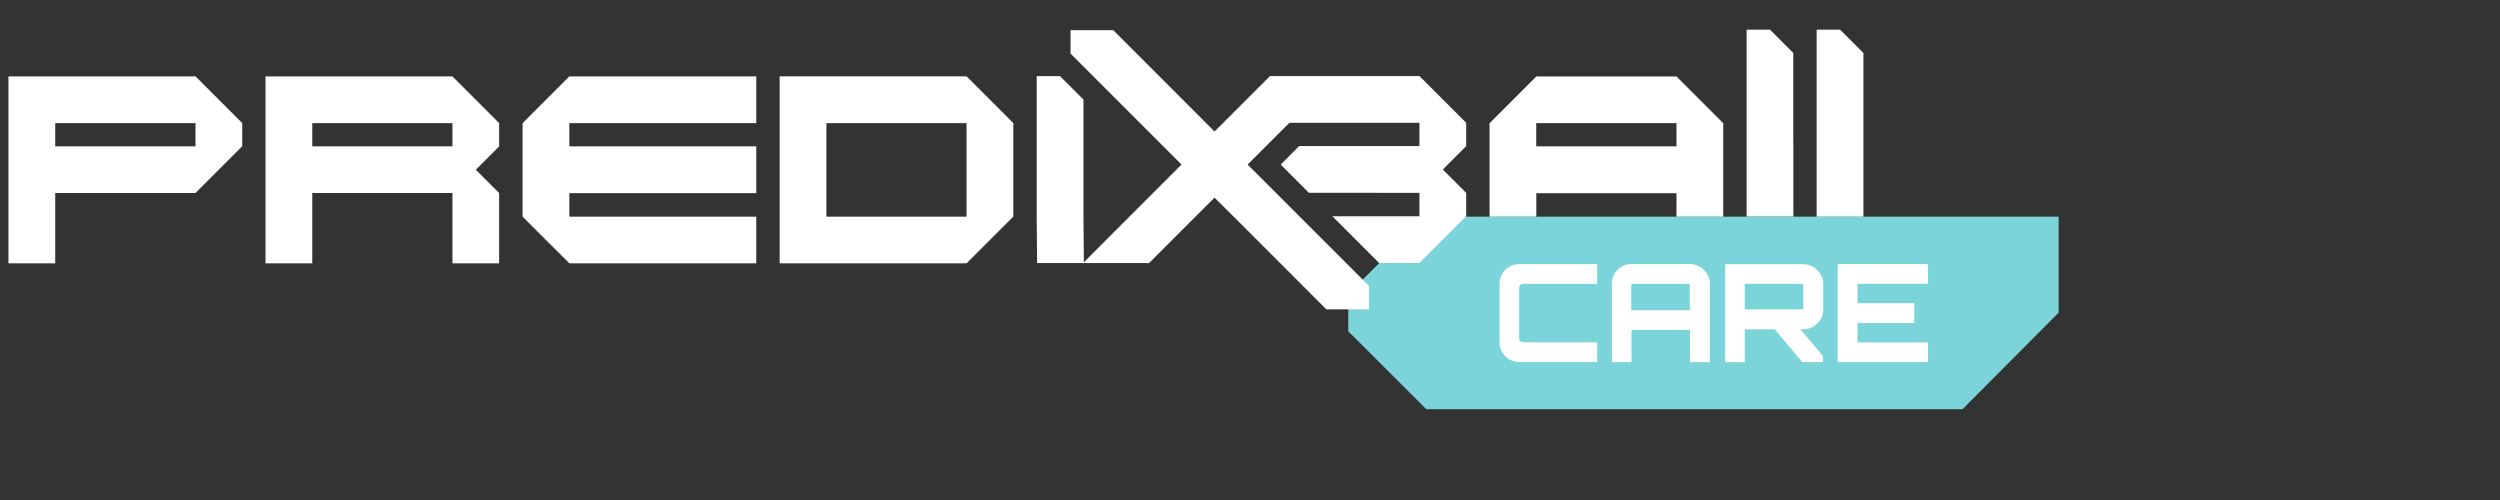 <svg xmlns="http://www.w3.org/2000/svg" xmlns:xlink="http://www.w3.org/1999/xlink" width="1500" zoomAndPan="magnify" viewBox="0 0 1125 225" height="300" preserveAspectRatio="xMidYMid meet" version="1.0"><rect x="0" y="0" width="1125" height="225" fill="#333333" stroke="none"/><defs><clipPath id="8a8a0c5b58"><path d="M 606 97 L 927 97 L 927 184.336 L 606 184.336 Z M 606 97 " clip-rule="nonzero"/></clipPath><clipPath id="3a1b1b545e"><path d="M 785 13.336 L 808 13.336 L 808 98 L 785 98 Z M 785 13.336 " clip-rule="nonzero"/></clipPath><clipPath id="28d828ef25"><path d="M 817 13.336 L 839 13.336 L 839 98 L 817 98 Z M 817 13.336 " clip-rule="nonzero"/></clipPath><clipPath id="b48973881c"><path d="M 466 13.336 L 660 13.336 L 660 140 L 466 140 Z M 466 13.336 " clip-rule="nonzero"/></clipPath></defs><path fill="#7ad4d9" d="M 692.969 76.418 L 692.969 76.453 L 693.008 76.453 Z M 692.969 76.418 " fill-opacity="1" fill-rule="nonzero"/><g clip-path="url(#8a8a0c5b58)"><path fill="#7ad4d9" d="M 926.391 140.691 L 883.117 184.148 L 641.859 184.148 L 606.785 149.145 L 606.711 149.145 L 606.711 132.312 L 606.75 132.312 L 606.711 132.312 L 641.535 97.492 L 926.391 97.492 Z M 926.391 140.691 " fill-opacity="1" fill-rule="nonzero"/></g><path fill="#ffffff" d="M 350.836 34.375 L 350.836 118.492 L 434.957 118.492 L 455.996 97.453 L 455.996 55.379 L 434.957 34.34 L 350.836 34.34 Z M 434.957 97.492 L 371.875 97.492 L 371.875 55.414 L 434.957 55.414 Z M 434.957 97.492 " fill-opacity="1" fill-rule="nonzero"/><path fill="#ffffff" d="M 319.316 34.41 L 319.281 34.375 L 256.199 34.375 L 235.16 55.414 L 235.16 97.418 L 235.234 97.418 L 235.16 97.492 L 256.199 118.492 L 340.316 118.492 L 340.316 97.492 L 256.199 97.492 L 256.199 86.898 L 340.316 86.898 L 340.316 65.859 L 319.316 65.859 L 319.316 65.898 L 319.281 65.859 L 256.199 65.859 L 256.199 55.414 L 340.316 55.414 L 340.316 34.375 L 319.316 34.375 Z M 319.316 34.41 " fill-opacity="1" fill-rule="nonzero"/><path fill="#ffffff" d="M 87.961 34.375 L 17.41 34.375 C 17.41 34.375 3.809 34.375 3.809 34.375 L 3.809 118.492 L 24.848 118.492 L 24.848 86.863 L 87.961 86.863 L 108.93 65.898 L 109 65.898 L 109 55.379 L 87.961 34.34 Z M 87.961 65.859 L 24.848 65.859 L 24.848 55.414 L 87.961 55.414 Z M 87.961 65.859 " fill-opacity="1" fill-rule="nonzero"/><path fill="#ffffff" d="M 203.602 34.375 L 140.523 34.375 C 140.523 34.375 119.484 34.375 119.484 34.375 L 119.484 118.492 L 140.523 118.492 L 140.523 86.863 C 140.523 86.863 203.602 86.863 203.602 86.863 L 203.602 86.934 C 203.602 86.934 203.602 97.453 203.602 97.453 L 203.602 118.492 L 224.605 118.492 L 224.605 86.863 L 214.121 76.379 L 224.605 65.898 L 224.605 55.379 L 203.566 34.34 Z M 203.602 65.859 L 140.523 65.859 L 140.523 55.414 L 203.602 55.414 Z M 203.602 65.859 " fill-opacity="1" fill-rule="nonzero"/><path fill="#ffffff" d="M 754.418 34.41 C 754.418 34.41 691.34 34.41 691.34 34.41 C 691.34 34.41 670.301 55.449 670.301 55.449 L 670.301 97.492 L 691.34 97.492 L 691.34 86.938 L 754.418 86.938 L 754.418 97.492 L 775.457 97.492 L 775.457 55.449 Z M 691.301 76.453 Z M 754.418 65.859 L 691.301 65.859 L 691.301 55.414 L 754.418 55.414 Z M 754.418 65.859 " fill-opacity="1" fill-rule="nonzero"/><g clip-path="url(#3a1b1b545e)"><path fill="#ffffff" d="M 807.016 64.191 L 807.016 97.453 L 785.977 97.453 L 785.977 13.336 L 796.496 13.336 L 806.98 23.855 L 806.98 64.191 Z M 807.016 64.191 " fill-opacity="1" fill-rule="nonzero"/></g><g clip-path="url(#28d828ef25)"><path fill="#ffffff" d="M 838.535 64.191 L 838.535 97.492 L 817.496 97.492 L 817.496 13.336 L 828.016 13.336 L 838.535 23.855 Z M 838.535 64.191 " fill-opacity="1" fill-rule="nonzero"/></g><g clip-path="url(#b48973881c)"><path fill="#ffffff" d="M 638.742 34.23 L 571.488 34.23 L 561.879 43.844 L 547.004 58.715 L 546.535 59.188 L 531.227 43.844 L 516.355 28.969 L 500.973 13.59 L 481.75 13.59 L 481.75 24.109 L 486.102 28.461 L 501.48 43.844 L 516.355 58.715 L 531.227 73.586 L 531.66 74.059 L 517.262 88.461 L 502.207 103.512 L 487.734 118.023 L 487.555 97.164 L 487.555 44.785 L 476.996 34.266 L 466.516 34.266 L 466.516 97.164 L 466.695 118.387 L 517.078 118.387 L 532.133 103.297 L 546.535 88.93 L 560.973 103.297 L 575.844 118.168 L 596.844 139.207 L 616.105 139.207 L 616.105 128.723 L 616.07 128.723 L 611.719 124.332 L 609.941 122.555 L 561.441 74.059 L 561.879 73.586 L 576.75 58.715 L 580.23 55.27 L 638.742 55.27 L 638.742 65.715 L 584.621 65.715 L 576.316 74.059 L 589.012 86.754 L 638.742 86.789 L 638.742 97.309 L 599.566 97.309 L 620.605 118.348 L 638.742 118.348 L 659.742 97.309 L 659.781 97.309 L 659.781 86.789 L 649.262 76.27 L 659.742 65.789 L 659.781 65.789 L 659.781 55.27 Z M 638.742 34.23 " fill-opacity="1" fill-rule="nonzero"/></g><path fill="#ffffff" d="M 683.613 162.93 C 681.98 162.93 680.492 162.531 679.188 161.73 C 677.844 160.934 676.793 159.883 675.996 158.539 C 675.195 157.199 674.797 155.746 674.797 154.113 L 674.797 127.672 C 674.797 126.039 675.195 124.551 675.996 123.246 C 676.793 121.902 677.844 120.852 679.188 120.055 C 680.527 119.254 681.98 118.855 683.613 118.855 L 718.762 118.855 L 718.762 127.742 L 685.68 127.742 C 685.027 127.742 684.52 127.926 684.156 128.25 C 683.793 128.578 683.613 129.121 683.613 129.812 L 683.613 151.973 C 683.613 152.629 683.793 153.137 684.156 153.496 C 684.52 153.859 685.027 154.043 685.68 154.043 L 718.762 154.043 L 718.762 162.93 Z M 683.613 162.93 " fill-opacity="1" fill-rule="nonzero"/><path fill="#ffffff" d="M 725.254 127.672 C 725.254 126.074 725.652 124.625 726.449 123.246 C 727.25 121.902 728.336 120.816 729.68 120.016 C 731.023 119.219 732.508 118.82 734.105 118.82 L 760.512 118.82 C 762.109 118.82 763.559 119.219 764.938 120.016 C 766.281 120.816 767.367 121.902 768.203 123.246 C 769.035 124.586 769.434 126.074 769.434 127.672 L 769.434 162.965 L 760.512 162.965 L 760.512 148.457 L 734.176 148.457 L 734.176 162.965 L 725.363 162.965 L 725.363 127.672 Z M 760.402 139.605 L 760.402 128.105 C 760.402 128.105 760.367 127.961 760.293 127.852 C 760.223 127.781 760.113 127.742 760.039 127.742 L 734.43 127.742 C 734.43 127.742 734.285 127.781 734.176 127.852 C 734.07 127.926 734.07 127.996 734.07 128.105 L 734.07 139.605 Z M 760.402 139.605 " fill-opacity="1" fill-rule="nonzero"/><path fill="#ffffff" d="M 776.328 162.93 L 776.328 118.895 L 811.551 118.895 C 813.145 118.895 814.598 119.293 815.973 120.09 C 817.352 120.887 818.406 121.941 819.238 123.316 C 820.074 124.66 820.473 126.148 820.473 127.742 L 820.473 139.387 C 820.473 140.984 820.074 142.434 819.238 143.777 C 818.406 145.117 817.352 146.172 815.973 146.969 C 814.633 147.766 813.145 148.164 811.551 148.164 L 785.141 148.238 L 785.141 163 L 776.328 163 Z M 785.504 139.242 L 811.113 139.242 C 811.113 139.242 811.258 139.242 811.367 139.133 C 811.441 139.062 811.477 138.988 811.477 138.914 L 811.477 128.07 C 811.477 128.07 811.441 127.926 811.367 127.816 C 811.297 127.742 811.188 127.707 811.113 127.707 L 785.504 127.707 C 785.504 127.707 785.359 127.742 785.25 127.816 C 785.18 127.887 785.141 127.961 785.141 128.07 L 785.141 138.914 C 785.141 138.914 785.18 139.062 785.25 139.133 C 785.324 139.207 785.395 139.242 785.504 139.242 Z M 811.004 162.93 L 797.945 147.367 L 809.52 147.367 L 820.289 160.172 L 820.289 162.93 L 810.969 162.93 Z M 811.004 162.93 " fill-opacity="1" fill-rule="nonzero"/><path fill="#ffffff" d="M 826.965 162.93 L 826.965 118.82 L 867.629 118.82 L 867.629 127.707 L 835.887 127.707 L 835.887 136.414 L 861.426 136.414 L 861.426 145.371 L 835.887 145.371 L 835.887 154.078 L 867.629 154.078 L 867.629 162.965 L 826.965 162.965 Z M 826.965 162.93 " fill-opacity="1" fill-rule="nonzero"/></svg>